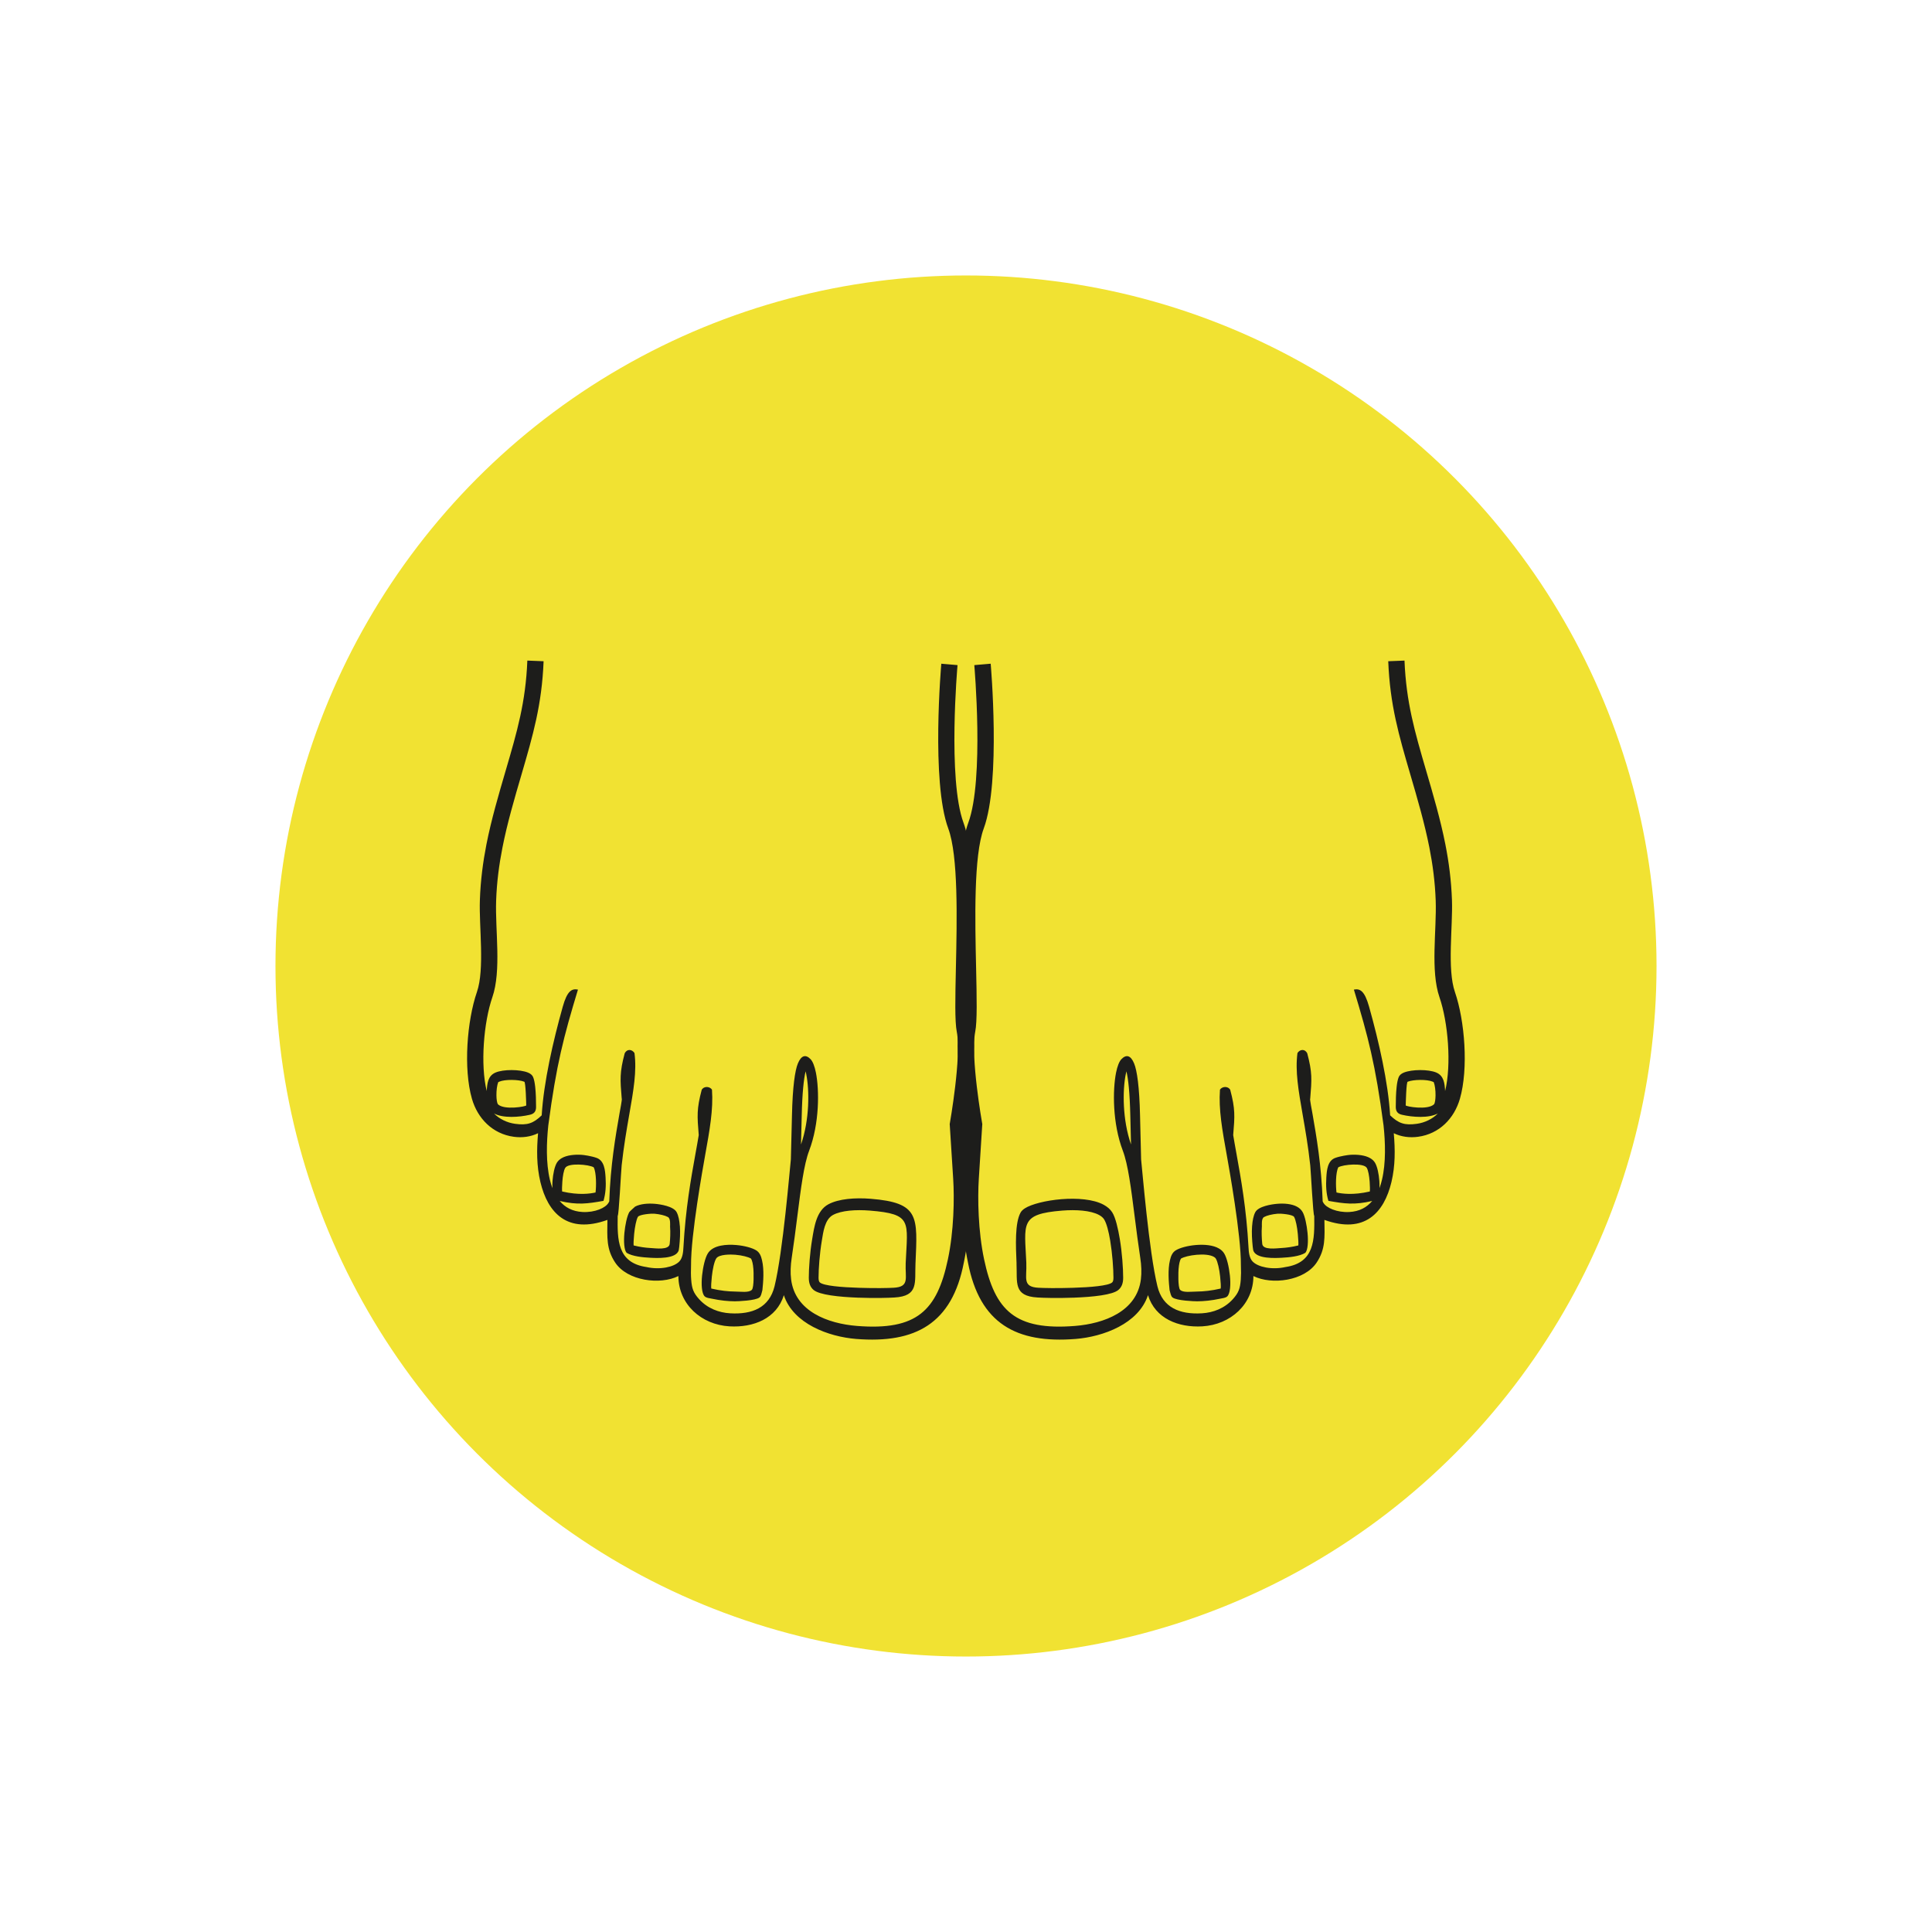 <?xml version="1.0" encoding="UTF-8"?>
<svg xmlns="http://www.w3.org/2000/svg" id="Livello_1" data-name="Livello 1" viewBox="0 0 600 600">
  <defs>
    <style>
      .cls-1 {
        fill: #f1e232;
      }

      .cls-2 {
        fill: #1d1d1b;
        fill-rule: evenodd;
      }
    </style>
  </defs>
  <circle id="Ellisse_52" data-name="Ellisse 52" class="cls-1" cx="300" cy="300" r="214.45"></circle>
  <g>
    <path class="cls-2" d="m307.67,206.13c0,.1,3.22,36.58-2.16,51.16-3.14,8.5-2.71,28.2-2.37,43.43.2,8.99.36,16.47-.27,19.67-1.53,7.72,2.12,28.3,2.13,28.36l.06.32-.02.3-1.06,16.7c-.39,6.15-.22,16.23,1.64,25.02h0c3.37,15.94,9.65,22.18,28.27,20.69,8.92-.72,19.21-4.46,20.43-14.52.24-2.03.17-4.26-.2-6.62-.65-4.26-1.22-8.73-1.75-12.92-1.1-8.7-2.05-16.12-3.66-20.34-3.23-8.49-3.19-18.85-2.1-24.3h0c.4-1.98.98-3.45,1.66-4.15,1.47-1.52,2.88-1.26,3.95,1.36.88,2.14,1.63,7.15,1.83,16.14l.33,13.62c.35,3.01,2.44,28.71,5.07,39.42,1.63,6.64,6.91,8.79,13.8,8.39,3.56-.21,7.06-1.55,9.62-4.39,1.79-1.98,2.25-3.3,2.46-6,.1-1.33.11-2.86.04-4.59.09-9.19-3.7-30.32-4.37-34.07-1.42-7.88-2.57-14.24-2.13-20.4.56-.93,2.34-1.28,3.18.01,1.6,6.02,1.42,8.13.93,14.1-.03,0,.92,5.23,1.01,5.75,1.41,7.81,3.09,17.12,3.75,29.18.08,1.36.23,3.24,1.27,4.32.88.9,2.37,1.54,4.13,1.86,1.88.35,4.02.32,6.08-.14,9.08-1.33,9.03-8.51,8.93-15.91-.36,0-1.05-13.92-1.24-15.67-.65-5.99-1.56-11.17-2.36-15.76-1.31-7.53-2.36-13.52-1.61-19.13.79-1.2,2.3-1.32,3.03.07,1.6,6.01,1.42,8.13.93,14.1-.21-.01.58,3.98.66,4.44,1.28,7.34,2.82,16.16,3.21,27.49l.2.38c.46.83,1.51,1.58,2.88,2.11,1.5.58,3.33.89,5.2.79,3.14-.17,5.44-1.44,7.1-3.43-5.55,1.3-8.59.85-13.6-.03-.71-2.37-.8-4.74-.65-7.2.14-2.28.37-5.27,2.77-6.14,1.63-.59,4.01-.92,4.67-.96,2.22-.14,4.61.11,6.19,1.04.62.36,1.12.82,1.48,1.4.73,1.19,1.2,3.52,1.36,5.68.05.76.07,1.52.03,2.23.31-.81.57-1.68.78-2.58,1.27-5.29,1.05-11.69.49-16.91-2.52-19.03-4.76-27.45-9.21-42.17,1.89-.38,3.33.34,4.72,5.31,3.03,10.8,5.91,23.4,6.54,33.74,2.64,2.52,4.48,3.15,8.27,2.63,2.46-.34,4.84-1.47,6.55-3.21-2.85,1.52-7.8,1.18-11.16.4-1.34-.31-1.9-1.06-1.91-2.42,0-1.98.05-4.21.26-6.17.13-1.27.35-2.4.66-3.13.26-.61.83-1.08,1.61-1.39,2.46-1,7.61-1.05,10.06,0,2.39,1.02,2.59,3.4,2.73,5.74,2.03-8.2.92-21.39-1.74-29.11-2.87-8.31-.86-20.78-1.18-30.02-.21-5.81-.93-11.23-1.96-16.47-1.51-7.65-3.72-15.18-5.91-22.67-3.58-12.24-6.33-21.66-6.87-35.21l1.01-.04,3.03-.12,1.01-.04c.52,12.94,3.19,22.1,6.67,34.01,2.23,7.63,4.49,15.29,6.03,23.1,1.07,5.43,1.82,11.1,2.04,17.27.29,8.29-1.54,21.4.92,28.55,3.07,8.91,4.24,23.78,1.55,33.15-1.76,6.11-6.38,10.91-13.01,11.81-2.56.35-5.2.03-7.53-1.11.44,5.11.49,10.06-.73,15.19-2.28,9.51-8.33,16.22-20.81,11.73.08,5.48.36,9.07-2.4,13.23-3.8,5.74-13.98,7.03-19.65,4.21-.03,8.72-7.07,15.11-15.87,15.62-7.4.43-14.63-2.39-16.87-9.69-2.93,8.9-13.92,12.91-22.44,13.6-18.49,1.48-29.82-4.79-33.46-23.69h0c-1.97-9.31-2.15-19.93-1.74-26.39l1.05-16.42c-.47-2.74-3.66-21.94-2.08-29.91.54-2.73.38-9.94.19-18.6-.35-15.66-.79-35.91,2.67-45.28,4.99-13.51,1.87-48.87,1.87-48.97l1.01-.09,3.03-.26h0l1.01-.09h0Zm41.93,127.54h0c-.98,4.88-1.05,14.02,1.65,21.76l-.22-8.94h0c-.16-7.05-.63-11.42-1.21-13.79-.07.29-.15.61-.21.96h0Zm65.46,36.67c1.66.36,5.11.9,10.35-.31.07-.51.04-1.71-.05-3.05-.13-1.76-.45-3.56-.9-4.3-.98-1.6-7.33-1.06-8.84-.16-.86,1.7-.81,5.91-.56,7.82h0Zm-99.37,22.08c.26,5.93-1.05,10.09,6.55,10.53,1.92.12,6.03.24,11.27.05,5.93-.22,12.03-.86,13.83-2.41.95-.82,1.48-1.98,1.47-3.77,0-2.96-.34-7.8-1.04-12-.54-3.25-1.32-6.69-2.36-8.32-.62-.97-1.54-1.75-2.67-2.36-3.21-1.74-8.33-2.1-13.11-1.72-4.77.38-9.32,1.54-11.35,2.84-.61.39-1.08.85-1.35,1.35-1.77,3.27-1.48,10.21-1.23,15.8h0Zm3.04-.13c.2,4.59-1.3,7.34,3.7,7.63,1.73.1,5.75.18,10.78.02,5.49-.17,10.97-.63,12.16-1.65.27-.23.42-.67.42-1.46,0-2.82-.33-7.44-1-11.5-.48-2.89-1.13-5.44-1.92-6.68-.33-.51-.87-.96-1.55-1.33-2.64-1.42-7.14-1.7-11.44-1.36-13.3,1.07-11.68,3.96-11.14,16.34h0Zm46.44-4.01c-1.13.71-1.53,1.84-1.83,3.1-.71,2.95-.38,6.86-.12,9.26.34,1.25.43,1.9.93,2.3,1.2.99,6.81,1.2,7.67,1.19,2-.01,4.4-.23,7.17-.82.72-.16,1.63-.2,2.17-.73.9-.89,1.09-3.66.79-6.49-.28-2.63-.94-5.49-1.79-6.85-.39-.62-.93-1.12-1.59-1.5-1.8-1.07-4.58-1.31-7.17-1.09-2.55.21-5.03.89-6.23,1.64h0Zm.85,5.71c-.07.79-.26,5.81.48,6.58.92.96,3.53.54,5.29.53,1.99-.02,4.43-.26,7.31-.93.09-.58,0-2.09-.18-3.76-.24-2.25-.75-4.59-1.35-5.57-.12-.18-.31-.35-.55-.49-1.2-.71-3.31-.85-5.37-.67-2.1.18-4.04.67-4.88,1.19-.02,0-.02,0-.01-.02h0c-.4.68-.63,1.85-.73,3.15h0Zm.74-3.18h0v.02s0,0,0,0c0-.02,0-.03,0-.03h0Zm22.09-10.1c-.17,2.21-.02,4.34.2,6.53,0,0,.12.87.14.95.65,2.94,7.23,2.5,8.96,2.41,2.13-.11,5.43-.4,7.24-1.53.77-.85.94-3.47.68-6.15-.24-2.49-.8-5.2-1.52-6.49-.41-.74-1.04-1.3-1.81-1.71h0c-1.62-.86-3.98-1.06-6.19-.86-1.62.14-5.73.75-6.71,2.6h0c-.57,1.07-.86,2.6-.98,4.25h0Zm3.03.22c-.13,1.83-.03,3.87.12,5.36h0c.2,2,4.3,1.38,5.99,1.29,1.54-.08,3.3-.32,5.22-.8.06-.59-.01-1.99-.16-3.55-.2-2.14-.63-4.38-1.15-5.3-.45-.81-4.31-1.08-5.08-1.01-1.76.15-3.4.56-4.22,1.02-.95.43-.68,2.61-.71,3h0Zm44.67-37.65c0,.35,6.84,1.57,8.81-.34.3-.44.44-1.54.46-2.77.02-1.54-.19-3.17-.56-4.1,0,0-.14-.07-.35-.16-1.73-.74-5.98-.68-7.72.02-.47-.13-.61,6.87-.63,7.35Z"></path>
    <path class="cls-2" d="m292.33,206.13c0,.1-3.23,36.58,2.16,51.16,3.14,8.5,2.71,28.2,2.37,43.43-.2,8.99-.36,16.47.27,19.67,1.53,7.72-2.13,28.3-2.13,28.36l-.06.32.02.3,1.06,16.7c.39,6.15.22,16.23-1.64,25.02h0c-3.37,15.94-9.65,22.18-28.27,20.69-8.93-.72-19.22-4.46-20.43-14.52-.25-2.03-.17-4.26.19-6.62.65-4.26,1.22-8.73,1.75-12.92,1.1-8.7,2.05-16.12,3.66-20.34,3.23-8.49,3.19-18.85,2.1-24.3h0c-.4-1.98-.98-3.45-1.66-4.15-1.47-1.52-2.87-1.26-3.94,1.36-.88,2.14-1.63,7.15-1.83,16.14l-.34,13.62c-.34,3.01-2.44,28.71-5.07,39.42-1.63,6.64-6.91,8.79-13.8,8.39-3.55-.21-7.06-1.55-9.62-4.39-1.79-1.98-2.25-3.3-2.46-6-.11-1.33-.11-2.86-.05-4.59-.09-9.19,3.7-30.32,4.37-34.07,1.42-7.88,2.57-14.24,2.13-20.4-.56-.93-2.34-1.28-3.18.01-1.6,6.02-1.41,8.13-.93,14.1.03,0-.91,5.23-1.01,5.75-1.41,7.81-3.09,17.12-3.75,29.18-.07,1.36-.23,3.24-1.28,4.32-.88.9-2.36,1.54-4.13,1.86-1.88.35-4.02.32-6.08-.14-9.08-1.33-9.03-8.51-8.92-15.91.36,0,1.04-13.92,1.23-15.67.66-5.99,1.56-11.17,2.36-15.76,1.32-7.53,2.37-13.52,1.62-19.13-.8-1.2-2.3-1.32-3.03.07-1.6,6.01-1.42,8.13-.93,14.1.21-.01-.59,3.98-.66,4.44-1.28,7.34-2.82,16.16-3.21,27.49l-.21.38c-.46.83-1.51,1.58-2.88,2.11-1.5.58-3.33.89-5.2.79-3.15-.17-5.44-1.44-7.11-3.43,5.55,1.3,8.59.85,13.61-.03.7-2.37.8-4.74.65-7.2-.14-2.28-.37-5.27-2.77-6.14-1.63-.59-4-.92-4.68-.96-2.22-.14-4.61.11-6.19,1.04-.61.36-1.12.82-1.48,1.4-.73,1.19-1.2,3.52-1.36,5.68-.05.76-.06,1.52-.03,2.23-.31-.81-.56-1.68-.78-2.58-1.27-5.29-1.05-11.69-.5-16.91,2.52-19.03,4.76-27.45,9.21-42.17-1.89-.38-3.33.34-4.72,5.31-3.03,10.8-5.91,23.4-6.54,33.74-2.63,2.52-4.48,3.15-8.27,2.63-2.46-.34-4.84-1.47-6.55-3.21,2.85,1.52,7.8,1.18,11.16.4,1.34-.31,1.91-1.06,1.91-2.42,0-1.98-.05-4.21-.26-6.17-.14-1.27-.35-2.4-.66-3.13-.26-.61-.83-1.08-1.61-1.39-2.47-1-7.61-1.05-10.06,0-2.39,1.02-2.59,3.4-2.73,5.74-2.03-8.2-.93-21.39,1.74-29.11,2.87-8.31.86-20.78,1.18-30.02.2-5.81.93-11.23,1.96-16.47,1.5-7.65,3.72-15.18,5.91-22.67,3.57-12.24,6.33-21.66,6.87-35.21l-1.01-.04-3.03-.12-1.01-.04c-.51,12.94-3.19,22.1-6.68,34.01-2.23,7.63-4.49,15.29-6.03,23.1-1.06,5.43-1.82,11.1-2.03,17.27-.29,8.29,1.54,21.4-.92,28.55-3.07,8.91-4.24,23.78-1.55,33.15,1.76,6.11,6.38,10.91,13.01,11.81,2.56.35,5.2.03,7.53-1.11-.44,5.11-.49,10.06.73,15.19,2.28,9.51,8.33,16.22,20.81,11.73-.07,5.48-.36,9.07,2.4,13.23,3.8,5.74,13.98,7.03,19.64,4.21.03,8.72,7.07,15.11,15.87,15.62,7.4.43,14.63-2.39,16.88-9.69,2.93,8.9,13.91,12.91,22.43,13.6,18.49,1.48,29.83-4.79,33.46-23.69h0c1.97-9.31,2.15-19.93,1.74-26.39l-1.05-16.42c.47-2.74,3.66-21.94,2.08-29.91-.54-2.73-.38-9.94-.19-18.6.35-15.66.8-35.91-2.67-45.28-4.99-13.51-1.87-48.87-1.86-48.97l-1.01-.09-3.03-.26h0l-1.01-.09h0Zm-41.93,127.54h0c.98,4.88,1.05,14.02-1.64,21.76l.22-8.94h0c.16-7.05.63-11.42,1.21-13.79.07.29.14.61.21.96h0Zm-65.46,36.67c-1.66.36-5.12.9-10.36-.31-.07-.51-.04-1.71.06-3.05.12-1.76.44-3.56.91-4.3.98-1.6,7.32-1.06,8.83-.16.86,1.7.81,5.91.57,7.82h0Zm99.37,22.08c-.26,5.93,1.05,10.09-6.56,10.53-1.92.12-6.02.24-11.27.05-5.93-.22-12.02-.86-13.83-2.41-.95-.82-1.47-1.98-1.47-3.77,0-2.96.34-7.8,1.05-12,.64-3.84,1.31-8.81,5.02-10.81,3.21-1.73,8.33-2.1,13.12-1.72,15.23,1.23,14.58,5.48,13.94,20.13h0Zm-3.04-.13c-.2,4.59,1.3,7.34-3.7,7.63-1.73.1-5.75.18-10.78.02-5.49-.17-10.97-.63-12.16-1.65-.27-.23-.42-.67-.42-1.46,0-2.82.33-7.44,1.01-11.5.44-2.63.88-6.6,3.47-8.01,2.64-1.42,7.15-1.7,11.44-1.36,13.3,1.07,11.71,3.34,11.14,16.34h0Zm-46.45-4.01c1.14.71,1.54,1.84,1.83,3.1.71,2.95.38,6.86.12,9.26-.33,1.25-.43,1.9-.92,2.3-1.2.99-6.81,1.2-7.67,1.19-2.01-.01-4.4-.23-7.17-.82-.72-.16-1.63-.2-2.18-.73-.9-.89-1.09-3.66-.79-6.49.28-2.63.94-5.49,1.79-6.85,1.65-2.66,6-2.82,8.76-2.59,2.55.21,5.03.89,6.23,1.64h0Zm-.85,5.71c.07.79.26,5.81-.48,6.58-.92.96-3.53.54-5.29.53-1.98-.02-4.42-.26-7.31-.93-.08-.58,0-2.09.18-3.76.24-2.25.74-4.59,1.35-5.57.85-1.36,4.57-1.28,5.93-1.17,2.1.18,4.04.67,4.87,1.19.02,0,.02,0,.01-.02h0c.4.68.63,1.85.73,3.15h0Zm-.74-3.18h0v.02s0,0,0,0c0-.02,0-.03,0-.03h0Zm-22.09-10.1c.16,2.21.02,4.34-.2,6.53,0,0-.12.87-.14.95-.66,2.94-7.23,2.5-8.96,2.41-2.13-.11-5.43-.4-7.24-1.53-.77-.85-.94-3.47-.69-6.15.24-2.49.8-5.2,1.52-6.49.1-.19,1.81-1.71,1.81-1.71,1.63-.86,3.99-1.05,6.19-.86,1.62.14,5.73.75,6.71,2.6h0c.57,1.07.86,2.6.98,4.25h0Zm-3.04.22c.14,1.83.04,3.87-.12,5.36h0c-.19,2-4.3,1.38-5.98,1.29-1.55-.08-3.31-.32-5.22-.8-.06-.59.01-1.99.16-3.55.21-2.14.64-4.38,1.15-5.3.45-.81,4.31-1.08,5.08-1.01,1.76.15,3.4.56,4.22,1.02.95.43.69,2.61.71,3h0Zm-44.66-37.65c0,.35-6.83,1.57-8.81-.34-.29-.44-.44-1.54-.46-2.77-.02-1.54.19-3.17.56-4.1,0,0,.13-.07.35-.16,1.73-.74,5.98-.68,7.72.02.47-.13.62,6.87.63,7.35Z"></path>
  </g>
</svg>
